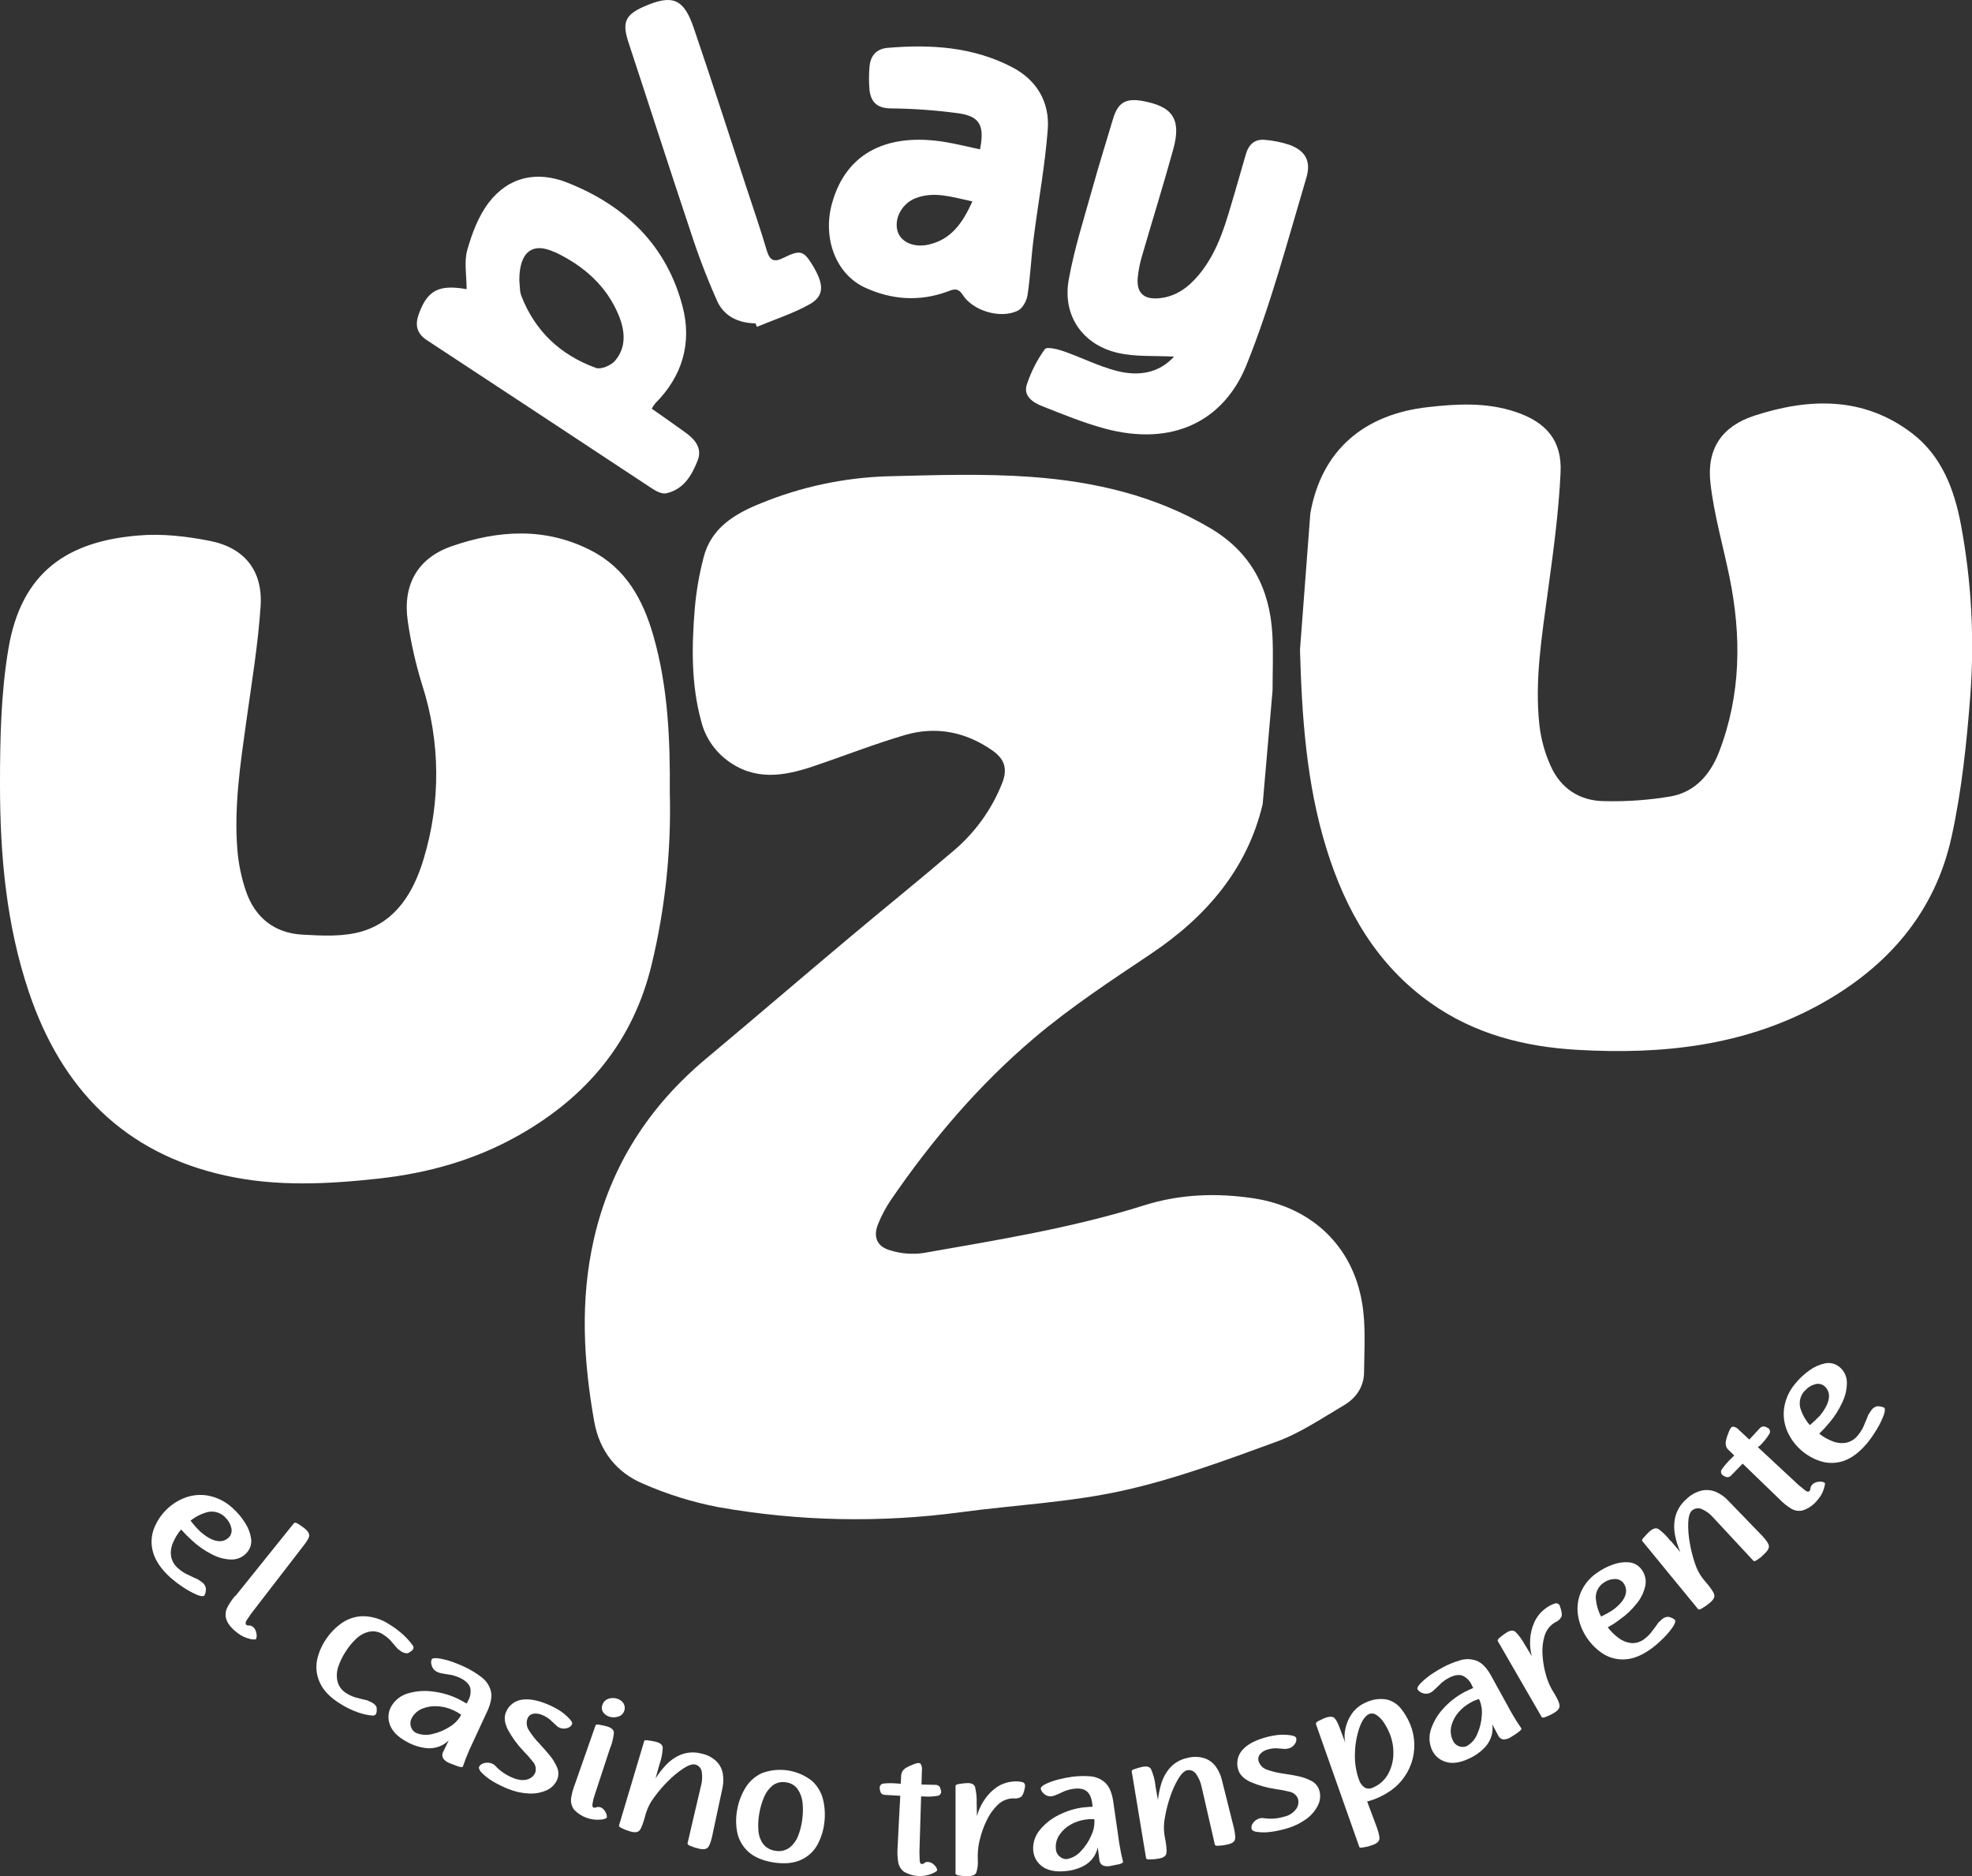 <svg width="185" height="176" viewBox="0 0 185 176" fill="none" xmlns="http://www.w3.org/2000/svg">
<rect x="0" y="0" width="185" height="176" fill="#333333" stroke="none"/>
<g clip-path="url(#clip0_841_915)">
<path d="M19.276 149.427C19.234 149.519 19.214 149.567 19.171 149.662C19.069 149.764 18.821 149.742 18.44 149.579C18.003 149.388 17.584 149.157 17.188 148.889C16.764 148.614 16.361 148.308 15.982 147.974C15.111 147.188 14.57 146.378 14.357 145.593C14.148 144.877 14.175 144.114 14.432 143.415C14.691 142.738 15.09 142.125 15.604 141.614C16.102 141.12 16.699 140.736 17.356 140.489C18.051 140.228 18.804 140.16 19.534 140.294C20.394 140.459 21.189 140.865 21.827 141.464C22.281 141.869 22.674 142.337 22.994 142.854C23.287 143.296 23.478 143.796 23.555 144.32C23.589 144.54 23.576 144.766 23.518 144.981C23.46 145.196 23.357 145.397 23.217 145.57C23.038 145.797 22.809 145.979 22.549 146.103C22.289 146.227 22.003 146.289 21.715 146.286C21.063 146.27 20.424 146.098 19.852 145.785C19.183 145.444 18.564 145.012 18.015 144.5L17.491 144C17.291 143.787 17.193 143.682 16.991 143.467C16.681 143.833 16.428 144.242 16.24 144.683C16.059 145.08 15.991 145.52 16.044 145.953C16.121 146.416 16.365 146.834 16.73 147.128C16.958 147.331 17.21 147.504 17.481 147.643L18.172 147.974L18.55 148.139L18.916 148.389C19.028 148.462 19.123 148.558 19.193 148.672C19.264 148.786 19.308 148.914 19.324 149.046L19.276 149.427ZM21.119 142.314C20.919 142.112 20.673 141.961 20.401 141.874C20.131 141.787 19.842 141.766 19.562 141.814C18.945 141.962 18.369 142.245 17.874 142.642L18.323 143.187L18.746 143.627C19.361 144.177 19.917 144.485 20.393 144.548C20.601 144.586 20.815 144.57 21.015 144.499C21.214 144.429 21.392 144.308 21.529 144.147C21.624 144.024 21.688 143.88 21.715 143.726C21.742 143.573 21.732 143.415 21.685 143.267C21.594 142.902 21.395 142.574 21.114 142.324L21.119 142.314Z" fill="white"/>
<path d="M22.095 149.696L27.582 142.867C27.66 142.802 27.798 142.829 27.99 142.949L28.491 143.297C28.824 143.547 28.992 143.782 29.007 143.995C29.022 144.207 28.837 144.522 28.506 144.947L23.562 151.359C23.377 151.632 23.284 151.767 23.101 152.042C23.021 152.222 23.026 152.345 23.101 152.41C23.151 152.45 23.212 152.473 23.276 152.475H23.469L23.622 152.537L23.755 152.622C23.925 152.781 24.031 152.996 24.055 153.228C24.104 153.409 24.086 153.601 24.005 153.77C23.795 153.801 23.58 153.782 23.379 153.713C23 153.621 22.644 153.451 22.335 153.213C21.739 152.775 21.374 152.32 21.244 151.927C21.18 151.746 21.154 151.553 21.166 151.361C21.178 151.169 21.228 150.982 21.314 150.809C21.518 150.406 21.77 150.029 22.065 149.686L22.095 149.696Z" fill="white"/>
<path d="M35.331 160.262C35.354 160.405 35.345 160.551 35.306 160.69C35.269 160.847 35.151 160.928 34.951 160.928C34.486 160.882 34.029 160.781 33.589 160.627C33.011 160.423 32.457 160.154 31.939 159.827C30.985 159.237 30.344 158.577 30.021 157.859C29.704 157.201 29.605 156.459 29.738 155.741C29.887 155.034 30.174 154.364 30.582 153.768C30.982 153.165 31.491 152.644 32.084 152.23C32.671 151.829 33.364 151.611 34.074 151.602C34.946 151.617 35.795 151.883 36.52 152.367C36.999 152.653 37.447 152.989 37.857 153.368C38.178 153.667 38.469 153.996 38.728 154.35C38.776 154.418 38.798 154.5 38.789 154.582C38.78 154.664 38.742 154.74 38.681 154.796C38.575 154.901 38.45 154.986 38.313 155.046C38.155 155.123 37.93 155.078 37.637 154.908L37.304 154.658C37.204 154.543 37.154 154.485 37.053 154.368C36.871 154.16 36.781 154.055 36.603 153.845C36.4 153.641 36.174 153.461 35.929 153.308C35.739 153.18 35.525 153.092 35.299 153.049C35.074 153.006 34.842 153.009 34.618 153.058C34.165 153.167 33.749 153.395 33.413 153.718C33.028 154.082 32.691 154.495 32.412 154.946C32.123 155.386 31.894 155.861 31.729 156.361C31.579 156.809 31.558 157.29 31.669 157.749C31.8 158.218 32.113 158.615 32.537 158.854C32.792 159.013 33.066 159.136 33.353 159.222L34.069 159.41L34.445 159.49L34.853 159.68C34.99 159.747 35.113 159.839 35.216 159.952C35.29 160.034 35.335 160.138 35.344 160.247L35.331 160.262Z" fill="white"/>
<path d="M42.683 165.582L42.342 165.452L42.132 165.369C41.915 165.281 41.725 165.137 41.581 164.951C41.525 164.855 41.495 164.745 41.495 164.633C41.495 164.52 41.525 164.41 41.581 164.314C41.789 163.891 41.892 163.678 42.097 163.256C41.819 163.526 41.484 163.731 41.117 163.855C40.75 163.98 40.359 164.021 39.974 163.976C39.333 163.899 38.713 163.695 38.152 163.376C37.293 162.921 36.76 162.341 36.562 161.743C36.461 161.463 36.423 161.164 36.451 160.868C36.48 160.572 36.573 160.286 36.725 160.03C37.07 159.45 37.626 159.024 38.277 158.842C39.022 158.621 39.805 158.561 40.575 158.664C41.423 158.761 42.248 159.001 43.016 159.375L43.406 159.585L43.779 159.797C43.824 159.702 43.847 159.657 43.895 159.562C44.125 159.189 44.203 158.741 44.112 158.312C44.005 157.964 43.687 157.649 43.171 157.399C42.92 157.279 42.656 157.185 42.385 157.121L41.694 157.009L41.326 156.939C41.19 156.912 41.06 156.863 40.941 156.794C40.831 156.732 40.735 156.649 40.658 156.549C40.581 156.45 40.526 156.335 40.495 156.214C40.429 156.034 40.429 155.836 40.495 155.656C40.565 155.536 40.823 155.506 41.188 155.563C41.614 155.634 42.033 155.742 42.44 155.886C42.86 156.035 43.272 156.206 43.674 156.399C44.186 156.647 44.672 156.944 45.126 157.286C45.555 157.593 45.871 158.033 46.025 158.537C46.18 159.037 46.089 159.669 45.752 160.432L44.06 164.081C43.917 164.419 43.847 164.581 43.704 164.929C43.597 165.226 43.544 165.377 43.434 165.679C43.434 165.717 43.399 165.744 43.341 165.757C43.209 165.759 43.078 165.735 42.956 165.684L42.683 165.582ZM38.625 161.163C38.499 161.392 38.466 161.659 38.531 161.912C38.596 162.165 38.755 162.383 38.975 162.523C39.469 162.748 40.026 162.795 40.55 162.656C41.138 162.526 41.697 162.292 42.202 161.965C42.614 161.72 42.958 161.376 43.203 160.965L43.261 160.843L42.868 160.592L42.51 160.415C42.052 160.203 41.559 160.08 41.056 160.05C40.572 160.014 40.087 160.088 39.636 160.267C39.196 160.439 38.832 160.764 38.612 161.183L38.625 161.163Z" fill="white"/>
<path d="M52.271 161.926C51.991 161.676 51.85 161.543 51.573 161.285C51.359 161.109 51.119 160.969 50.862 160.868C50.582 160.736 50.267 160.7 49.965 160.765C49.858 160.793 49.759 160.847 49.676 160.92C49.593 160.994 49.53 161.087 49.49 161.19C49.42 161.374 49.396 161.572 49.419 161.767C49.442 161.962 49.512 162.148 49.623 162.311C49.911 162.767 50.246 163.191 50.624 163.576C50.958 163.936 51.276 164.3 51.578 164.667C51.855 165.001 52.083 165.373 52.256 165.772C52.407 166.109 52.424 166.49 52.306 166.84C52.218 167.079 52.083 167.298 51.909 167.484C51.735 167.671 51.525 167.821 51.292 167.925C50.762 168.162 50.182 168.268 49.602 168.233C48.931 168.2 48.27 168.051 47.65 167.793C47.167 167.601 46.701 167.372 46.255 167.107C45.835 166.867 45.453 166.565 45.121 166.212C45.046 166.129 44.988 166.032 44.949 165.927C44.921 165.86 44.921 165.784 44.949 165.717C45 165.628 45.07 165.552 45.154 165.494C45.238 165.436 45.334 165.396 45.434 165.379C45.674 165.315 45.928 165.332 46.158 165.427L46.325 165.514L46.433 165.604C46.66 165.849 46.911 166.07 47.184 166.262C47.48 166.469 47.799 166.641 48.135 166.775C48.691 166.997 49.157 167.025 49.515 166.9C49.674 166.851 49.82 166.768 49.943 166.656C50.065 166.544 50.161 166.406 50.223 166.252C50.274 166.074 50.277 165.887 50.233 165.708C50.19 165.528 50.1 165.363 49.973 165.229C49.698 164.878 49.402 164.544 49.087 164.229C48.525 163.638 48.044 162.977 47.655 162.261C47.334 161.646 47.267 161.078 47.462 160.62C47.583 160.309 47.784 160.034 48.046 159.826C48.308 159.618 48.62 159.483 48.952 159.435C49.615 159.332 50.389 159.47 51.272 159.828C51.675 159.991 52.066 160.186 52.439 160.41C52.82 160.65 53.167 160.941 53.468 161.275C53.544 161.355 53.607 161.448 53.653 161.548C53.668 161.578 53.677 161.611 53.679 161.644C53.681 161.678 53.677 161.711 53.666 161.743C53.622 161.829 53.56 161.905 53.484 161.965C53.409 162.024 53.321 162.068 53.227 162.091C53.011 162.166 52.775 162.166 52.559 162.091L52.384 162.008L52.274 161.936L52.271 161.926Z" fill="white"/>
<path d="M56.525 159.887C56.571 159.759 56.646 159.643 56.744 159.549C56.842 159.455 56.961 159.385 57.091 159.344C57.354 159.257 57.639 159.257 57.902 159.344C58.135 159.41 58.339 159.554 58.478 159.752C58.549 159.865 58.593 159.993 58.605 160.126C58.618 160.258 58.599 160.392 58.55 160.516C58.502 160.64 58.424 160.751 58.325 160.84C58.225 160.929 58.106 160.993 57.977 161.027C57.708 161.109 57.422 161.109 57.153 161.027C56.925 160.954 56.726 160.809 56.585 160.615C56.515 160.508 56.473 160.385 56.463 160.257C56.453 160.129 56.475 160.001 56.528 159.885L56.525 159.887ZM56.925 161.935C57.361 162.063 57.584 162.26 57.591 162.533C57.543 163.059 57.413 163.575 57.206 164.061L55.779 168.405C55.687 168.669 55.62 168.941 55.581 169.218C55.561 169.405 55.581 169.523 55.686 169.555C55.744 169.575 55.806 169.575 55.864 169.555L56.042 169.498H56.2L56.347 169.53C56.552 169.621 56.716 169.785 56.805 169.99C56.906 170.146 56.948 170.332 56.925 170.515C56.753 170.618 56.558 170.675 56.357 170.681C55.901 170.725 55.44 170.666 55.009 170.508C54.578 170.349 54.19 170.095 53.871 169.765C53.638 169.463 53.531 169.082 53.573 168.702C53.641 168.253 53.759 167.812 53.926 167.389L55.872 161.835C55.904 161.778 55.989 161.755 56.122 161.765L56.593 161.855L56.925 161.935Z" fill="white"/>
<path d="M61.879 165.442V165.454L61.499 166.825C61.77 166.389 62.083 165.981 62.435 165.607C62.826 165.179 63.303 164.838 63.834 164.606C64.452 164.355 65.135 164.312 65.779 164.484C66.326 164.587 66.83 164.848 67.229 165.234C67.54 165.553 67.745 165.96 67.815 166.4C67.883 166.834 67.871 167.277 67.78 167.707C67.434 169.318 67.264 170.123 66.918 171.734C66.776 172.506 66.618 173.007 66.46 173.234C66.303 173.462 66 173.519 65.539 173.399L65.176 173.304L64.71 173.129C64.565 173.057 64.493 172.989 64.498 172.924C64.998 170.743 65.261 169.653 65.772 167.475C65.877 167.067 65.899 166.641 65.837 166.225C65.82 166.058 65.752 165.9 65.642 165.773C65.532 165.646 65.386 165.556 65.224 165.514C64.951 165.449 64.563 165.589 64.117 165.877C63.608 166.214 63.135 166.603 62.705 167.037C62.22 167.514 61.776 168.03 61.376 168.58C61.035 169.025 60.774 169.525 60.605 170.058C60.59 170.116 60.582 170.146 60.565 170.203C60.367 170.953 60.184 171.454 60.017 171.671C59.849 171.889 59.538 171.921 59.085 171.779L58.727 171.661L58.254 171.451C58.124 171.376 58.062 171.304 58.069 171.241C58.858 168.595 59.648 165.95 60.437 163.306C60.465 163.249 60.547 163.224 60.688 163.236L61.158 163.304L61.499 163.374C61.927 163.476 62.152 163.661 62.175 163.931C62.154 164.456 62.054 164.974 61.879 165.469V165.442Z" fill="white"/>
<path d="M69.169 169.693C69.301 168.985 69.56 168.308 69.935 167.693C70.299 167.1 70.829 166.627 71.46 166.332C72.241 166.033 73.087 165.943 73.914 166.069C74.742 166.195 75.522 166.534 76.178 167.052C76.691 167.519 77.052 168.129 77.215 168.803C77.382 169.502 77.423 170.225 77.338 170.939C77.26 171.654 77.049 172.349 76.714 172.987C76.382 173.616 75.855 174.121 75.212 174.427C74.534 174.762 73.642 174.867 72.579 174.702C71.515 174.537 70.686 174.165 70.15 173.647C69.631 173.16 69.281 172.52 69.149 171.821C69.021 171.117 69.028 170.395 69.169 169.693ZM73.748 167.17V167.185C73.528 167.145 73.302 167.15 73.084 167.201C72.866 167.252 72.661 167.347 72.481 167.48C72.129 167.77 71.854 168.143 71.682 168.565C71.473 169.053 71.323 169.563 71.234 170.086C71.139 170.603 71.109 171.129 71.144 171.654C71.166 172.11 71.312 172.552 71.567 172.932C71.707 173.118 71.884 173.275 72.087 173.391C72.29 173.507 72.514 173.58 72.746 173.607C72.974 173.651 73.207 173.648 73.434 173.598C73.66 173.548 73.873 173.452 74.061 173.317C74.422 173.032 74.7 172.655 74.867 172.226C75.06 171.738 75.191 171.227 75.257 170.706C75.333 170.182 75.346 169.65 75.295 169.123C75.252 168.667 75.098 168.228 74.847 167.845C74.72 167.664 74.557 167.512 74.368 167.398C74.178 167.284 73.967 167.212 73.748 167.185V167.17Z" fill="white"/>
<path d="M86.571 168.498V168.51H86.413C86.35 170.596 86.318 171.636 86.255 173.722L86.28 174.557C86.308 174.75 86.371 174.847 86.471 174.85C86.536 174.855 86.602 174.837 86.656 174.8L86.809 174.695L86.944 174.657H87.094C87.319 174.683 87.526 174.794 87.672 174.967C87.812 175.086 87.902 175.255 87.923 175.437C87.923 175.495 87.745 175.615 87.422 175.757C87.003 175.928 86.551 176.001 86.1 175.971C85.649 175.941 85.21 175.808 84.818 175.582C84.667 175.47 84.539 175.329 84.443 175.167C84.346 175.006 84.284 174.826 84.258 174.64C84.187 174.19 84.171 173.735 84.208 173.282C84.303 171.346 84.35 170.378 84.458 168.445C83.852 168.415 83.552 168.398 82.956 168.36C82.874 168.354 82.796 168.323 82.732 168.272C82.668 168.222 82.62 168.153 82.595 168.075C82.552 167.96 82.529 167.838 82.525 167.715C82.519 167.616 82.55 167.519 82.613 167.442C82.675 167.365 82.765 167.315 82.863 167.302C83.315 167.252 83.771 167.252 84.223 167.302L84.503 167.317L84.543 166.512C84.554 166.387 84.592 166.265 84.656 166.157C84.72 166.048 84.807 165.955 84.911 165.884C85.122 165.744 85.349 165.63 85.587 165.544C86.033 165.342 86.295 165.327 86.383 165.474C86.482 165.655 86.519 165.863 86.488 166.067C86.471 166.597 86.463 166.862 86.448 167.392C86.994 167.41 87.269 167.415 87.817 167.425C87.9 167.429 87.979 167.457 88.047 167.503C88.115 167.55 88.169 167.615 88.203 167.69C88.238 167.827 88.256 167.895 88.293 168.032C88.299 168.132 88.269 168.23 88.207 168.307C88.144 168.385 88.056 168.437 87.958 168.453C87.499 168.528 87.034 168.546 86.571 168.505V168.498Z" fill="white"/>
<path d="M91.625 169.158V169.173L91.65 170.363C91.778 169.863 91.987 169.386 92.269 168.953C92.569 168.465 92.96 168.04 93.423 167.702C93.903 167.356 94.471 167.15 95.062 167.107C95.335 167.081 95.609 167.097 95.876 167.155C96.101 167.207 96.199 167.362 96.156 167.63C96.071 168.13 95.941 168.438 95.773 168.56C95.575 168.675 95.345 168.721 95.118 168.693C94.841 168.687 94.565 168.736 94.307 168.837C94.049 168.938 93.814 169.09 93.615 169.283C93.177 169.705 92.821 170.204 92.564 170.756C92.288 171.321 92.074 171.913 91.926 172.524C91.801 173.004 91.734 173.498 91.728 173.994C91.728 174.162 91.728 174.244 91.728 174.417C91.765 174.839 91.717 175.265 91.585 175.667C91.475 175.885 91.202 175.993 90.764 175.98H90.394L89.893 175.915C89.745 175.878 89.668 175.827 89.643 175.765V167.512C89.643 167.447 89.725 167.397 89.86 167.36L90.326 167.29L90.669 167.26C91.102 167.235 91.37 167.35 91.468 167.602C91.595 168.116 91.647 168.645 91.623 169.173L91.625 169.158Z" fill="white"/>
<path d="M104.705 174.92C104.565 174.952 104.498 174.967 104.358 174.995L104.142 175.037C103.918 175.083 103.686 175.066 103.471 174.987C103.373 174.935 103.29 174.858 103.23 174.764C103.171 174.669 103.138 174.561 103.133 174.45C103.076 173.984 103.046 173.749 102.988 173.284C102.915 173.61 102.782 173.921 102.598 174.199C102.354 174.552 102.027 174.84 101.646 175.037C101.088 175.321 100.477 175.486 99.851 175.522C98.915 175.607 98.177 175.41 97.701 175.022C97.469 174.84 97.28 174.61 97.146 174.347C97.012 174.085 96.936 173.796 96.925 173.502C96.893 172.831 97.116 172.173 97.548 171.659C98.026 171.073 98.623 170.596 99.301 170.261C100.037 169.883 100.835 169.636 101.656 169.533C101.829 169.533 101.907 169.513 102.087 169.496L102.505 169.473C102.49 169.37 102.485 169.318 102.472 169.223C102.412 168.669 102.245 168.276 101.972 168.043C101.701 167.81 101.276 167.717 100.72 167.793C100.453 167.828 100.19 167.893 99.936 167.985L99.316 168.265L98.98 168.408C98.857 168.46 98.726 168.49 98.592 168.498C98.469 168.504 98.347 168.485 98.232 168.442C98.117 168.399 98.012 168.333 97.924 168.248C97.776 168.128 97.673 167.961 97.633 167.775C97.633 167.635 97.819 167.472 98.134 167.322C98.515 167.15 98.912 167.012 99.318 166.912C99.736 166.806 100.16 166.722 100.587 166.662C101.136 166.593 101.69 166.579 102.242 166.62C102.757 166.647 103.249 166.845 103.639 167.182C104.035 167.522 104.3 168.103 104.43 168.933L105.006 172.934C105.071 173.294 105.104 173.474 105.171 173.837C105.241 174.147 105.279 174.302 105.351 174.612C105.366 174.647 105.351 174.685 105.316 174.727C105.21 174.8 105.09 174.85 104.963 174.875L104.705 174.92ZM99.055 173.419V173.432C99.061 173.579 99.1 173.723 99.17 173.853C99.239 173.982 99.337 174.095 99.456 174.182C99.627 174.319 99.84 174.391 100.059 174.387C100.582 174.303 101.059 174.037 101.406 173.637C101.817 173.207 102.147 172.707 102.382 172.161C102.59 171.729 102.69 171.253 102.673 170.773C102.673 170.721 102.66 170.693 102.655 170.638H102.2L101.814 170.683C101.327 170.749 100.858 170.909 100.432 171.154C100.018 171.387 99.663 171.713 99.396 172.106C99.129 172.492 99.009 172.96 99.055 173.427V173.419Z" fill="white"/>
<path d="M108.38 167.445C108.483 168.005 108.535 168.285 108.63 168.845C108.683 168.337 108.784 167.834 108.933 167.345C109.094 166.794 109.37 166.282 109.742 165.844C110.182 165.351 110.772 165.016 111.422 164.892C111.957 164.748 112.524 164.766 113.049 164.944C113.465 165.098 113.825 165.374 114.08 165.737C114.331 166.098 114.515 166.503 114.621 166.93L115.622 170.931C115.833 171.681 115.908 172.206 115.873 172.476C115.838 172.747 115.585 172.932 115.122 173.024L114.756 173.094L114.256 173.139C114.095 173.139 114.005 173.107 113.975 173.049C113.474 170.866 113.224 169.773 112.723 167.592C112.637 167.173 112.467 166.776 112.223 166.425C112.134 166.283 112.004 166.172 111.851 166.106C111.698 166.04 111.528 166.022 111.364 166.054C111.094 166.114 110.808 166.407 110.535 166.857C110.228 167.383 109.977 167.94 109.784 168.518C109.565 169.157 109.397 169.814 109.284 170.481C109.175 171.029 109.161 171.591 109.244 172.144C109.244 172.204 109.261 172.234 109.271 172.291C109.424 173.062 109.477 173.582 109.421 173.849C109.366 174.117 109.109 174.287 108.638 174.35L108.27 174.4L107.769 174.417C107.619 174.405 107.519 174.367 107.519 174.307L106.167 166.139C106.167 166.074 106.232 166.019 106.36 165.969L106.808 165.824L107.141 165.739C107.566 165.647 107.847 165.714 107.984 165.949C108.193 166.427 108.331 166.932 108.393 167.45L108.38 167.445Z" fill="white"/>
<path d="M120.665 164.051V164.063L119.733 163.993C119.46 163.988 119.188 164.026 118.927 164.108C118.631 164.178 118.366 164.345 118.176 164.584C118.111 164.672 118.068 164.775 118.051 164.884C118.034 164.993 118.042 165.104 118.076 165.209C118.136 165.395 118.24 165.564 118.378 165.702C118.517 165.84 118.686 165.944 118.872 166.004C119.376 166.181 119.897 166.304 120.427 166.372C120.911 166.442 121.381 166.525 121.836 166.622C122.258 166.713 122.665 166.861 123.046 167.064C123.372 167.237 123.622 167.525 123.746 167.872C123.828 168.113 123.861 168.367 123.842 168.621C123.824 168.874 123.755 169.121 123.639 169.348C123.381 169.86 123.002 170.302 122.535 170.635C121.999 171.023 121.4 171.315 120.765 171.498C120.274 171.647 119.771 171.757 119.263 171.826C118.793 171.897 118.316 171.897 117.846 171.826C117.737 171.808 117.632 171.769 117.538 171.711C117.475 171.674 117.429 171.615 117.408 171.546C117.392 171.446 117.399 171.343 117.426 171.246C117.454 171.148 117.502 171.058 117.568 170.981C117.711 170.784 117.915 170.64 118.149 170.57L118.332 170.535H118.469C118.79 170.587 119.116 170.606 119.441 170.59C119.795 170.57 120.145 170.507 120.485 170.403C120.944 170.303 121.349 170.036 121.621 169.653C121.713 169.515 121.773 169.359 121.797 169.196C121.821 169.032 121.809 168.866 121.761 168.707C121.691 168.538 121.579 168.389 121.434 168.276C121.29 168.162 121.119 168.088 120.938 168.06C120.508 167.95 120.073 167.866 119.633 167.81C118.837 167.693 118.059 167.473 117.32 167.154C116.697 166.872 116.296 166.472 116.161 165.992C116.059 165.676 116.043 165.338 116.113 165.014C116.183 164.689 116.338 164.389 116.562 164.143C117.005 163.643 117.681 163.281 118.579 163.013C118.989 162.891 119.407 162.802 119.831 162.748C120.273 162.698 120.72 162.711 121.158 162.786C121.268 162.8 121.375 162.834 121.473 162.886C121.533 162.916 121.58 162.968 121.604 163.031C121.622 163.125 121.621 163.221 121.6 163.315C121.579 163.408 121.538 163.496 121.481 163.573C121.362 163.765 121.179 163.91 120.965 163.983L120.78 164.028L120.65 164.041L120.665 164.051Z" fill="white"/>
<path d="M132.265 161.671C132.599 162.454 132.736 163.308 132.663 164.156C132.585 165.103 132.244 166.008 131.68 166.772C131.081 167.615 130.16 168.29 128.938 168.773L128.585 168.89L128.257 168.985L128.993 170.946C129.279 171.676 129.417 172.176 129.409 172.446C129.409 172.724 129.159 172.947 128.69 173.089L128.322 173.209L127.822 173.302C127.657 173.332 127.559 173.317 127.526 173.259C126.17 169.416 124.812 165.571 123.453 161.723C123.436 161.613 123.526 161.511 123.724 161.411L124.269 161.16C124.647 161.015 124.933 160.993 125.113 161.1C125.293 161.208 125.489 161.551 125.671 162.051C125.882 162.616 125.987 162.899 126.2 163.461C126.108 163.029 126.114 162.583 126.217 162.153C126.322 161.64 126.532 161.155 126.835 160.728C127.178 160.256 127.646 159.89 128.187 159.672C128.787 159.388 129.462 159.3 130.115 159.422C130.625 159.55 131.08 159.84 131.412 160.248C131.761 160.68 132.048 161.159 132.265 161.671ZM128.425 160.773V160.785C128.072 160.948 127.784 161.376 127.541 162.036C127.282 162.788 127.139 163.574 127.116 164.369C127.067 165.226 127.189 166.085 127.474 166.895C127.561 167.207 127.752 167.482 128.015 167.672C128.12 167.733 128.238 167.769 128.36 167.776C128.482 167.783 128.603 167.762 128.715 167.715C129.353 167.471 129.884 167.012 130.218 166.417C130.542 165.828 130.714 165.168 130.718 164.497C130.732 163.832 130.606 163.171 130.348 162.558C130.2 162.202 130.016 161.862 129.799 161.543C129.625 161.278 129.399 161.049 129.136 160.87C129.032 160.798 128.911 160.751 128.785 160.736C128.659 160.721 128.531 160.737 128.413 160.783L128.425 160.773Z" fill="white"/>
<path d="M142.194 162.658L141.889 162.853C141.814 162.901 141.776 162.926 141.698 162.971C141.503 163.094 141.276 163.161 141.045 163.163C140.935 163.149 140.832 163.106 140.744 163.039C140.656 162.972 140.587 162.883 140.544 162.781C140.327 162.366 140.216 162.155 139.996 161.74C140.044 162.074 140.027 162.414 139.946 162.741C139.838 163.16 139.629 163.546 139.338 163.866C138.906 164.332 138.384 164.704 137.803 164.961C136.944 165.374 136.176 165.462 135.588 165.251C135.305 165.163 135.045 165.015 134.826 164.816C134.607 164.618 134.433 164.374 134.318 164.101C134.054 163.482 134.035 162.786 134.263 162.153C134.515 161.431 134.918 160.771 135.445 160.217C136.012 159.6 136.682 159.085 137.425 158.697L137.821 158.507L138.209 158.337L138.089 158.107C137.923 157.695 137.606 157.363 137.202 157.179C136.862 157.056 136.426 157.124 135.926 157.386C135.683 157.514 135.455 157.668 135.247 157.847L134.746 158.329L134.476 158.579C134.377 158.672 134.264 158.747 134.141 158.802C134.027 158.851 133.904 158.876 133.78 158.876C133.656 158.876 133.534 158.851 133.42 158.802C133.238 158.744 133.083 158.623 132.982 158.462C132.924 158.334 133.049 158.112 133.307 157.857C133.607 157.559 133.934 157.29 134.283 157.051C134.645 156.805 135.02 156.578 135.407 156.374C135.904 156.114 136.425 155.903 136.962 155.743C137.46 155.585 137.996 155.594 138.489 155.768C138.99 155.946 139.438 156.394 139.848 157.116L141.796 160.653L142.267 161.44L142.71 162.103C142.722 162.12 142.729 162.141 142.729 162.163C142.729 162.185 142.722 162.206 142.71 162.223C142.636 162.331 142.54 162.421 142.427 162.488L142.194 162.658ZM136.299 163.263C136.358 163.398 136.446 163.517 136.557 163.613C136.668 163.71 136.798 163.781 136.939 163.821C137.151 163.887 137.379 163.878 137.585 163.796C138.051 163.534 138.41 163.119 138.602 162.621C138.843 162.073 138.982 161.485 139.012 160.888C139.059 160.41 138.987 159.928 138.802 159.485L138.739 159.365L138.306 159.527L137.956 159.707C137.517 159.942 137.127 160.259 136.807 160.64C136.497 161.002 136.276 161.429 136.158 161.89C136.042 162.347 136.091 162.83 136.299 163.253V163.263Z" fill="white"/>
<path d="M143.09 154.333C143.341 154.741 143.458 154.946 143.706 155.354C143.568 154.853 143.515 154.333 143.548 153.816C143.572 153.239 143.709 152.672 143.951 152.148C144.205 151.598 144.605 151.128 145.108 150.79C145.338 150.628 145.591 150.501 145.859 150.414C145.908 150.395 145.961 150.386 146.014 150.389C146.067 150.393 146.119 150.408 146.165 150.433C146.212 150.459 146.252 150.494 146.283 150.537C146.314 150.58 146.335 150.63 146.345 150.682C146.52 151.157 146.56 151.495 146.47 151.682C146.352 151.89 146.169 152.054 145.949 152.148C145.445 152.422 145.07 152.884 144.905 153.433C144.728 154.021 144.662 154.636 144.71 155.248C144.748 155.878 144.856 156.501 145.03 157.107C145.158 157.586 145.346 158.047 145.589 158.479L145.809 158.845C146.134 159.382 146.31 159.772 146.31 160.01C146.31 160.248 146.134 160.488 145.739 160.7L145.406 160.88L144.925 161.08C144.777 161.123 144.675 161.12 144.642 161.08L140.504 153.921C140.482 153.861 140.522 153.781 140.622 153.67L140.997 153.37L141.285 153.17C141.658 152.92 141.951 152.893 142.164 153.063C142.533 153.442 142.845 153.873 143.088 154.343L143.09 154.333Z" fill="white"/>
<path d="M156.924 151.797L157.132 151.95C157.212 152.07 157.132 152.305 156.916 152.635C156.653 153.01 156.356 153.36 156.028 153.68C155.687 154.025 155.322 154.343 154.934 154.633C154.028 155.293 153.161 155.634 152.38 155.654C151.653 155.687 150.935 155.489 150.327 155.088C149.729 154.684 149.219 154.163 148.825 153.558C148.442 152.975 148.18 152.319 148.057 151.632C147.927 150.92 147.991 150.186 148.242 149.507C148.545 148.726 149.074 148.053 149.762 147.574C150.233 147.229 150.753 146.956 151.304 146.763C151.782 146.582 152.295 146.508 152.806 146.548C153.027 146.565 153.242 146.627 153.438 146.73C153.634 146.833 153.806 146.976 153.945 147.148C154.127 147.367 154.258 147.624 154.328 147.899C154.399 148.175 154.407 148.462 154.353 148.741C154.222 149.361 153.941 149.939 153.534 150.424C153.089 150.989 152.565 151.486 151.977 151.9L151.421 152.298L150.828 152.65C151.12 153.03 151.464 153.366 151.85 153.65C152.191 153.91 152.597 154.074 153.024 154.123C153.476 154.156 153.924 154.014 154.275 153.728C154.511 153.557 154.721 153.354 154.901 153.125C155.079 152.89 155.169 152.773 155.344 152.538L155.57 152.21L155.888 151.915C155.976 151.825 156.084 151.756 156.202 151.713C156.321 151.669 156.448 151.653 156.574 151.665L156.924 151.797ZM150.455 148.454C150.225 148.604 150.035 148.81 149.904 149.052C149.773 149.293 149.704 149.564 149.704 149.839C149.74 150.468 149.91 151.081 150.205 151.637L150.801 151.332L151.301 151.027C151.932 150.56 152.325 150.094 152.473 149.654C152.546 149.456 152.567 149.242 152.532 149.033C152.498 148.825 152.41 148.628 152.278 148.464C152.179 148.346 152.054 148.253 151.913 148.192C151.771 148.132 151.618 148.106 151.464 148.116C151.103 148.123 150.754 148.241 150.463 148.454H150.455Z" fill="white"/>
<path d="M156.713 144.503C157.084 144.938 157.269 145.153 157.637 145.588C157.431 145.114 157.272 144.62 157.164 144.115C157.033 143.539 157.027 142.943 157.146 142.364C157.301 141.694 157.665 141.09 158.185 140.639C158.593 140.229 159.109 139.942 159.672 139.811C160.117 139.722 160.578 139.771 160.994 139.951C161.397 140.129 161.762 140.384 162.068 140.701C163.212 141.887 163.786 142.479 164.932 143.662C165.495 144.213 165.818 144.625 165.916 144.885C166.014 145.145 165.881 145.438 165.508 145.768L165.225 146.046L164.802 146.348C164.657 146.436 164.552 146.458 164.507 146.418L160.694 142.317C160.412 141.998 160.066 141.742 159.677 141.567C159.523 141.49 159.349 141.462 159.179 141.486C159.008 141.51 158.849 141.584 158.721 141.699C158.508 141.897 158.398 142.304 158.376 142.842C158.358 143.461 158.406 144.081 158.518 144.69C158.629 145.365 158.797 146.029 159.019 146.676C159.19 147.209 159.457 147.707 159.805 148.146L159.903 148.261C160.42 148.852 160.722 149.277 160.809 149.539C160.896 149.801 160.744 150.084 160.353 150.389L160.048 150.627L159.597 150.91C159.457 150.977 159.362 150.992 159.314 150.95L154.057 144.54C154.025 144.483 154.057 144.4 154.145 144.29L154.475 143.927L154.726 143.677C155.061 143.372 155.347 143.285 155.587 143.427C156.012 143.736 156.387 144.108 156.698 144.53L156.713 144.503Z" fill="white"/>
<path d="M165.03 135.63L164.918 135.752L168.738 139.303L169.386 139.831C169.551 139.936 169.669 139.949 169.742 139.871C169.793 139.824 169.825 139.76 169.834 139.691C169.834 139.613 169.852 139.573 169.862 139.498L169.929 139.366C169.967 139.313 169.987 139.288 170.027 139.238C170.203 139.08 170.431 138.991 170.668 138.988C170.851 138.955 171.04 138.996 171.194 139.101C171.234 139.143 171.194 139.351 171.089 139.706C170.961 140.081 170.758 140.427 170.493 140.721C170.141 141.167 169.666 141.5 169.126 141.677C168.94 141.724 168.746 141.733 168.556 141.703C168.366 141.674 168.185 141.606 168.022 141.504C167.634 141.265 167.279 140.979 166.963 140.651L163.488 137.293C163.043 137.755 162.82 137.983 162.369 138.436C162.31 138.496 162.234 138.538 162.151 138.555C162.068 138.572 161.982 138.565 161.904 138.533C161.786 138.492 161.677 138.43 161.581 138.351C161.507 138.283 161.462 138.191 161.454 138.091C161.446 137.992 161.476 137.894 161.538 137.815C161.816 137.424 162.134 137.062 162.487 136.735L162.692 136.522L162.111 135.96C162.024 135.867 161.959 135.754 161.922 135.632C161.885 135.51 161.877 135.381 161.899 135.255C161.941 134.997 162.013 134.745 162.114 134.504C162.274 134.004 162.447 133.797 162.615 133.824C162.819 133.861 163.003 133.969 163.135 134.129L164.107 135.032C164.505 134.604 164.702 134.389 165.108 133.954C165.167 133.891 165.241 133.845 165.324 133.821C165.407 133.797 165.495 133.797 165.579 133.819L165.902 133.972C165.981 134.036 166.033 134.128 166.048 134.229C166.063 134.33 166.039 134.432 165.982 134.517C165.716 134.935 165.402 135.32 165.045 135.665L165.03 135.63Z" fill="white"/>
<path d="M176.506 131.946L176.756 132.036C176.864 132.134 176.852 132.386 176.704 132.786C176.53 133.234 176.317 133.665 176.066 134.074C175.808 134.511 175.519 134.929 175.202 135.325C174.451 136.235 173.677 136.808 172.909 137.05C172.205 137.283 171.445 137.283 170.741 137.05C170.055 136.82 169.426 136.449 168.893 135.96C168.375 135.488 167.962 134.913 167.679 134.272C167.383 133.596 167.275 132.853 167.369 132.121C167.487 131.257 167.853 130.445 168.423 129.783C168.808 129.305 169.259 128.884 169.762 128.533C170.194 128.217 170.688 127.997 171.211 127.887C171.431 127.841 171.657 127.842 171.876 127.889C172.095 127.935 172.302 128.028 172.483 128.16C172.716 128.329 172.907 128.549 173.042 128.803C173.177 129.057 173.252 129.338 173.262 129.625C173.273 130.283 173.128 130.934 172.841 131.526C172.532 132.213 172.127 132.852 171.639 133.427C171.452 133.644 171.359 133.754 171.169 133.972L170.668 134.484C171.048 134.782 171.47 135.021 171.92 135.195C172.325 135.356 172.766 135.404 173.197 135.332C173.657 135.231 174.063 134.964 174.338 134.582C174.532 134.347 174.693 134.087 174.819 133.809C174.941 133.527 175.002 133.387 175.119 133.102L175.269 132.714L175.52 132.331C175.587 132.219 175.678 132.123 175.786 132.049C175.894 131.974 176.017 131.924 176.146 131.901L176.506 131.946ZM169.296 130.461C169.105 130.67 168.967 130.923 168.895 131.198C168.823 131.472 168.819 131.76 168.883 132.036C169.06 132.644 169.371 133.206 169.792 133.679L170.313 133.209L170.733 132.791C171.251 132.151 171.534 131.581 171.577 131.101C171.605 130.889 171.576 130.673 171.492 130.476C171.409 130.278 171.275 130.107 171.104 129.978C170.976 129.888 170.828 129.831 170.673 129.812C170.518 129.792 170.361 129.811 170.215 129.866C169.854 129.975 169.535 130.19 169.299 130.483L169.296 130.461Z" fill="white"/>
<path d="M117.62 112.407C114.14 111.877 110.676 112.01 107.356 113.057C100.577 115.193 93.587 116.308 86.623 117.536C85.558 117.687 84.474 117.594 83.451 117.264C82.227 116.896 81.901 115.963 82.387 114.793C82.701 114.021 83.093 113.283 83.556 112.59C87.409 106.961 91.817 101.776 97.014 97.373C100.429 94.477 104.212 91.991 107.942 89.493C113.131 86.022 117.009 81.54 118.456 75.428L119.383 64.77C119.383 63.019 119.463 61.269 119.365 59.518C119.127 55.219 117.375 51.811 113.535 49.538C108.35 46.472 102.647 45.166 96.762 44.736C92.29 44.408 87.772 44.566 83.276 44.676C79.195 44.803 75.17 45.659 71.392 47.204C68.954 48.182 66.701 49.505 66 52.316C65.604 53.841 65.332 55.396 65.189 56.965C64.891 60.541 64.82 64.127 65.777 67.638C66.14 69.098 66.992 70.389 68.19 71.299C70.779 73.26 73.505 72.82 76.269 71.89C79.145 70.924 81.977 69.804 84.885 68.949C87.794 68.093 90.583 68.641 93.092 70.389C94.253 71.202 94.534 72.117 94.03 73.423C93.052 75.918 91.461 78.127 89.404 79.847C86.21 82.585 82.93 85.219 79.711 87.925C75.205 91.703 70.756 95.527 66.25 99.296C60.868 103.797 57.273 109.376 55.708 116.258C54.409 121.978 54.737 127.67 55.751 133.366C56.251 136.117 57.839 138.133 60.354 139.186C62.597 140.168 64.942 140.899 67.347 141.364C74.869 142.702 82.555 142.866 90.128 141.849C95.165 141.171 100.289 140.931 105.228 139.848C110.167 138.765 114.969 136.982 119.736 135.242C121.974 134.427 124.011 133.034 126.089 131.811C127.213 131.148 127.954 130.083 127.967 128.732C127.984 126.584 128.142 124.391 127.794 122.29C126.923 116.851 123.012 113.23 117.62 112.407Z" fill="white"/>
<path d="M61.144 90.433C62.41 85.166 62.979 79.755 62.836 74.341C62.873 69.379 62.675 64.447 61.294 59.631C60.322 56.252 58.733 53.329 55.466 51.646C51.18 49.435 46.761 49.718 42.39 51.231C39.171 52.344 37.746 54.872 38.26 58.303C38.553 60.314 39.002 62.299 39.604 64.24C41.318 69.547 41.364 75.251 39.737 80.585C38.825 83.623 37.218 86.374 33.996 87.355C32.244 87.887 30.229 87.777 28.349 87.67C25.735 87.522 23.91 86.054 23.069 83.578C22.643 82.323 22.374 81.019 22.268 79.697C21.945 75.643 22.551 71.645 23.109 67.643C23.61 64.06 24.206 60.476 24.448 56.873C24.671 53.541 22.946 51.371 19.664 50.731C17.484 50.303 15.186 50.038 12.983 50.23C6.461 50.766 2.003 53.547 0.784 60.886C0.085 65.045 0 69.341 0 73.575C0 80.165 0.576 86.714 2.701 93.031C5.758 102.122 11.653 108.191 21.212 110.284C25.953 111.322 30.742 111.079 35.531 110.552C40.182 110.037 44.596 108.801 48.676 106.486C55.06 102.872 59.409 97.69 61.144 90.433Z" fill="white"/>
<path d="M183.963 49.225C183.337 45.899 182.148 42.743 179.344 40.618C174.798 37.172 169.711 37.327 164.594 38.987C161.528 39.987 160.103 42.098 160.461 45.299C160.792 48.253 161.638 51.151 162.239 54.074C163.383 59.646 163.343 65.153 161.27 70.532C160.461 72.635 159.037 74.266 156.799 74.693C154.721 75.049 152.614 75.201 150.508 75.148C148.197 75.131 146.414 73.958 145.471 71.843C144.924 70.631 144.569 69.342 144.417 68.021C143.951 63.77 144.667 59.559 145.23 55.347C145.731 51.686 146.232 48.008 146.402 44.319C146.55 41.318 145.053 39.587 142.146 38.625C139.462 37.734 136.724 37.874 133.977 38.187C127.954 38.855 123.964 42.241 122.925 48.168L121.956 60.952C122.134 67.246 122.554 73.513 124.432 79.58C126.234 85.404 129.143 90.493 134.245 94.102C138.363 97.015 143.05 98.196 147.992 98.478C155.925 98.933 163.648 98.126 170.773 94.192C177.094 90.691 181.537 85.592 183.087 78.48C184.036 74.156 184.499 69.694 184.839 65.27C185.246 59.907 184.951 54.513 183.963 49.225Z" fill="white"/>
<path d="M96.317 36.111C95.991 37.184 96.953 37.784 97.806 38.112C99.727 38.874 101.652 39.662 103.642 40.2C110.043 41.925 114.837 39.47 116.953 34.198C119.236 28.519 120.805 22.549 122.555 16.668C123.033 15.059 122.41 14.122 120.983 13.591C120.239 13.342 119.467 13.184 118.685 13.121C117.704 13.014 117.135 13.562 116.875 14.477C116.541 15.636 116.207 16.792 115.874 17.945C115.052 20.696 114.372 23.49 112.471 25.775C111.47 26.976 110.291 27.843 108.701 27.979C107.249 28.104 106.591 27.421 106.741 25.993C106.804 25.374 106.921 24.761 107.092 24.162C108.073 20.771 109.129 17.41 110.068 13.999C110.847 11.173 110.018 9.965 107.134 9.463C105.592 9.195 104.869 9.643 104.423 11.133C103.795 13.246 103.129 15.347 102.54 17.47C101.732 20.386 100.788 23.287 100.257 26.258C99.659 29.637 101.597 32.385 104.951 33.12C106.601 33.483 108.358 33.353 110.141 33.45C108.699 35.041 106.759 35.306 104.761 34.791C103.049 34.35 101.439 33.523 99.754 32.938C99.198 32.742 98.189 32.512 98.027 32.745C97.284 33.771 96.707 34.907 96.317 36.111Z" fill="white"/>
<path d="M40.054 31.913C47.124 36.559 54.189 41.213 61.248 45.874C61.609 46.109 62.13 46.352 62.5 46.272C64.145 45.912 64.913 44.569 65.457 43.171C65.9 42.031 65.181 41.198 64.282 40.555C63.249 39.805 62.207 39.087 61.141 38.335C61.238 38.159 61.349 37.992 61.474 37.834C64.007 35.296 64.921 32.195 64.047 28.797C62.565 23.045 58.68 19.294 53.242 17.138C50.396 16.01 47.735 16.55 45.852 19.006C44.883 20.274 44.273 21.902 43.835 23.46C43.524 24.56 43.775 25.818 43.775 27.124C41.166 26.663 40.102 27.234 39.303 29.419C38.923 30.432 39.053 31.26 40.054 31.913ZM52.088 23.66C54.739 24.93 56.907 26.796 58.051 29.597C58.637 31.035 58.785 32.57 57.694 33.848C57.318 34.283 56.374 34.681 55.904 34.511C52.579 33.303 50.178 31.06 48.894 27.714C48.835 27.553 48.8 27.384 48.789 27.214C48.754 26.841 48.734 26.463 48.721 26.283C48.716 23.625 49.963 22.657 52.071 23.67L52.088 23.66Z" fill="white"/>
<path d="M81.171 26.988C83.632 28.114 86.22 28.309 88.819 27.371C89.377 27.169 89.835 26.911 90.301 27.641C91.28 29.174 93.853 29.934 95.486 29.142C95.929 28.922 96.314 28.226 96.394 27.699C96.662 25.948 96.737 24.155 96.963 22.39C97.396 18.971 98.034 15.572 98.294 12.136C98.485 9.593 97.278 7.515 94.952 6.302C91.277 4.389 87.312 4.144 83.274 4.489C82.212 4.579 81.637 5.239 81.569 6.305C81.508 7.008 81.508 7.715 81.569 8.418C81.694 9.553 82.263 10.148 83.544 10.168C85.703 10.187 87.857 10.344 89.996 10.638C91.938 10.928 92.376 11.826 91.938 14.009C90.859 13.779 89.783 13.509 88.684 13.324C83.409 12.454 79.409 14.19 78.054 19.076C77.158 22.302 78.382 25.713 81.171 26.988ZM85.907 18.586C87.66 17.916 89.33 18.491 91.222 18.893C90.303 20.932 89.219 22.485 87.082 22.95C85.72 23.247 84.478 22.7 84.195 21.659C83.865 20.439 84.656 19.059 85.907 18.586Z" fill="white"/>
<path d="M64.838 21.882C65.543 24.051 66.362 26.181 67.292 28.264C67.943 29.684 69.295 30.309 70.877 30.332C70.919 30.439 70.962 30.549 71.007 30.657C72.672 29.962 74.422 29.407 75.974 28.529C77.378 27.724 77.32 26.623 76.151 24.75C75.385 23.525 75.042 23.415 73.493 24.19C72.632 24.623 72.224 24.44 71.946 23.537C71.347 21.507 70.656 19.506 69.993 17.49C68.358 12.519 66.759 7.535 65.069 2.583C64.135 -0.148 63.066 -0.543 60.438 0.605C58.668 1.375 58.35 2.086 58.935 3.901C60.911 9.895 62.836 15.9 64.838 21.882Z" fill="white"/>
</g>
<defs>
<clipPath id="clip0_841_915">
<rect width="185" height="176" fill="white"/>
</clipPath>
</defs>
</svg>
